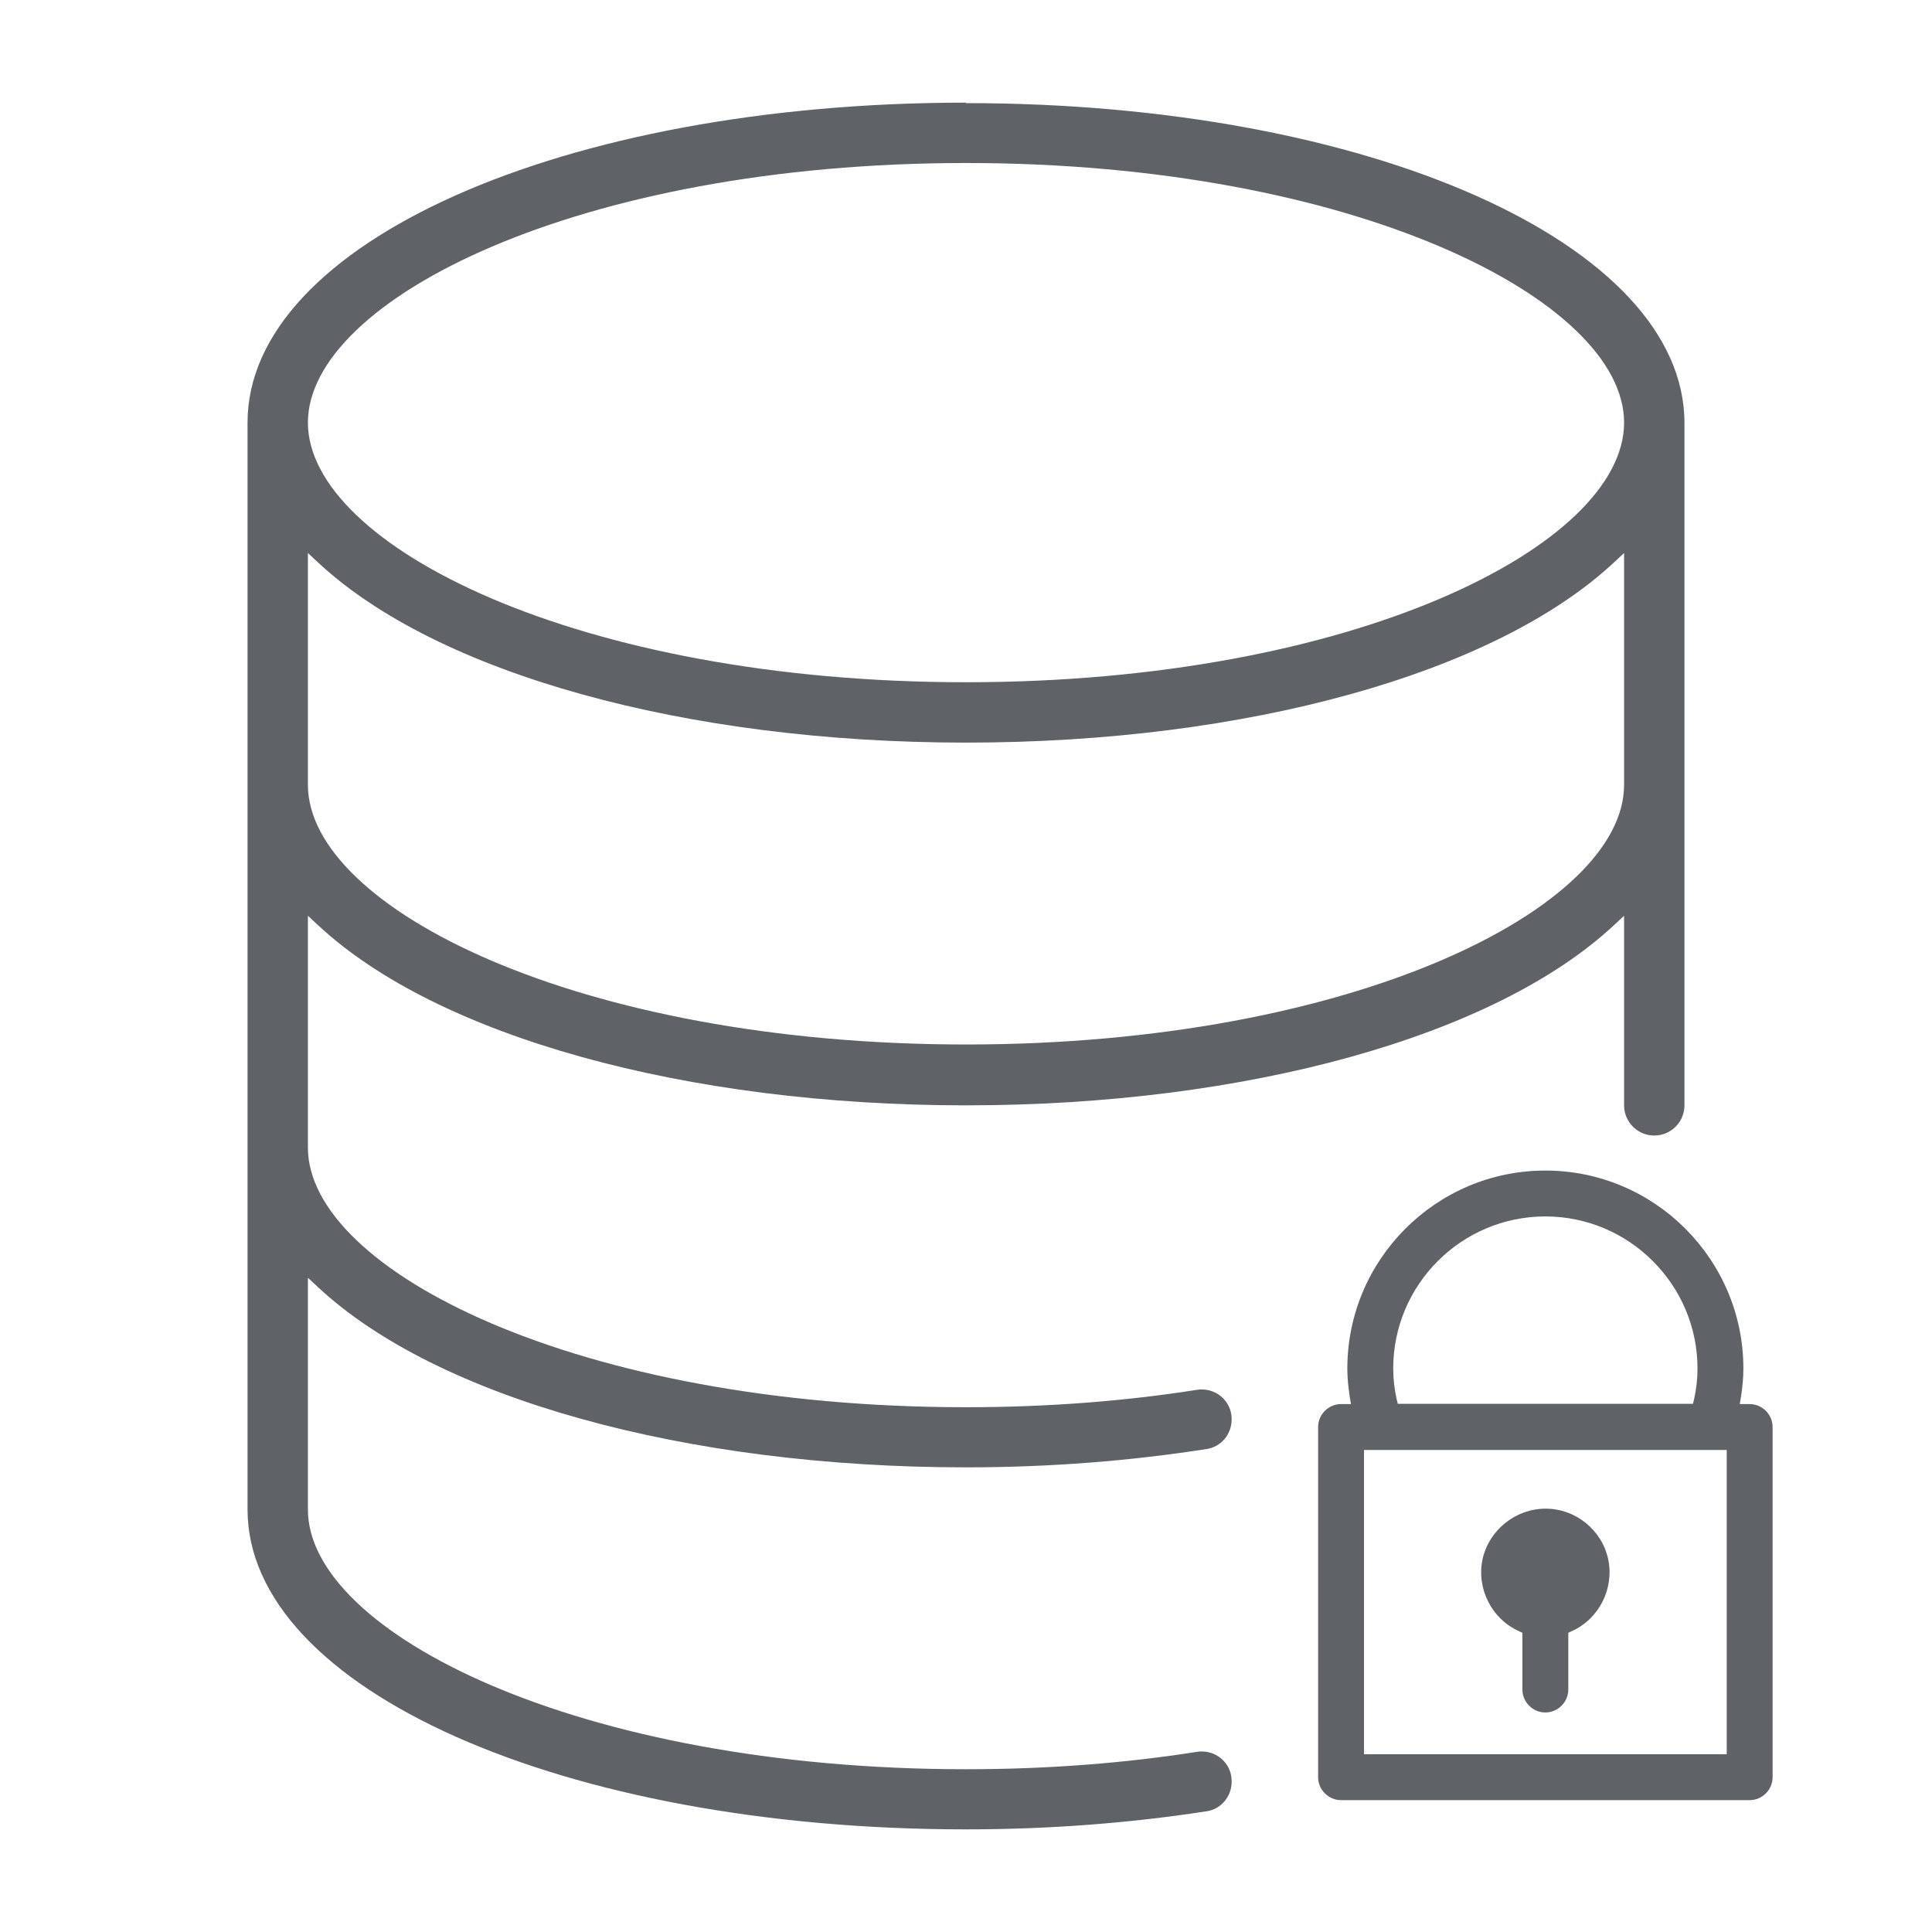 <?xml version="1.0" encoding="UTF-8"?>
<svg id="Livello_1" data-name="Livello 1" xmlns="http://www.w3.org/2000/svg" viewBox="0 0 80 80">
  <g>
    <path d="m73.4,59.09c0-.52-.43-.95-.95-.95h-.41l.05-.3c.06-.38.1-.78.1-1.17,0-4.52-3.68-8.2-8.2-8.2s-8.2,3.68-8.2,8.2c0,.39.04.78.1,1.17l.05.3h-.41c-.52,0-.95.43-.95.95v14.5c0,.52.43.95.95.95h16.92c.52,0,.95-.43.95-.95v-14.5Zm-9.41-8.72c3.47,0,6.3,2.83,6.3,6.3,0,.43-.05.85-.14,1.26l-.05.2h-12.22l-.05-.2c-.09-.41-.14-.84-.14-1.26,0-3.48,2.83-6.3,6.3-6.3Zm7.51,22.27h-15.02v-12.6h15.02v12.6Z" style="fill: #5f6368;"/>
    <path d="m64.94,67.61l.15-.07c1.13-.51,1.76-1.77,1.5-2.98-.26-1.21-1.35-2.09-2.59-2.09s-2.34.88-2.61,2.09c-.26,1.21.37,2.47,1.5,2.98l.15.07v2.35c0,.52.43.95.95.95s.95-.43.95-.95v-2.35Z" style="fill: #5f6368;"/>
  </g>
  <path d="m40,4.25c-16.68,0-29.75,5.82-29.75,13.25v45c0,7.43,13.07,13.25,29.75,13.25,3.52,0,6.86-.27,9.97-.75.6-.09,1.03-.62,1.03-1.22v-.03c0-.76-.68-1.33-1.44-1.21-2.92.46-6.13.72-9.56.72-16.06,0-27.25-5.67-27.25-10.75v-9.6l.42.39c4.93,4.6,15.21,7.46,26.83,7.46,3.49,0,6.83-.27,9.97-.76.6-.09,1.03-.62,1.03-1.22v-.02c0-.76-.68-1.33-1.44-1.21-2.92.46-6.13.72-9.56.72-16.06,0-27.25-5.67-27.25-10.75v-9.6l.42.39c4.93,4.6,15.21,7.46,26.83,7.46s21.9-2.86,26.83-7.46l.42-.39v7.85c0,.69.56,1.25,1.25,1.25s1.25-.56,1.25-1.25v-28.25c0-7.43-13.07-13.25-29.75-13.25Zm27.25,28.25c0,5.08-11.19,10.75-27.25,10.75s-27.25-5.67-27.25-10.75v-9.6l.42.39c4.93,4.6,15.21,7.46,26.83,7.46s21.9-2.86,26.83-7.46l.42-.39v9.6Zm-27.25-4.25c-16.06,0-27.25-5.67-27.25-10.75s11.19-10.75,27.25-10.75,27.25,5.67,27.25,10.75-11.19,10.75-27.25,10.75Z" style="fill: #5f6368;"/>
</svg>